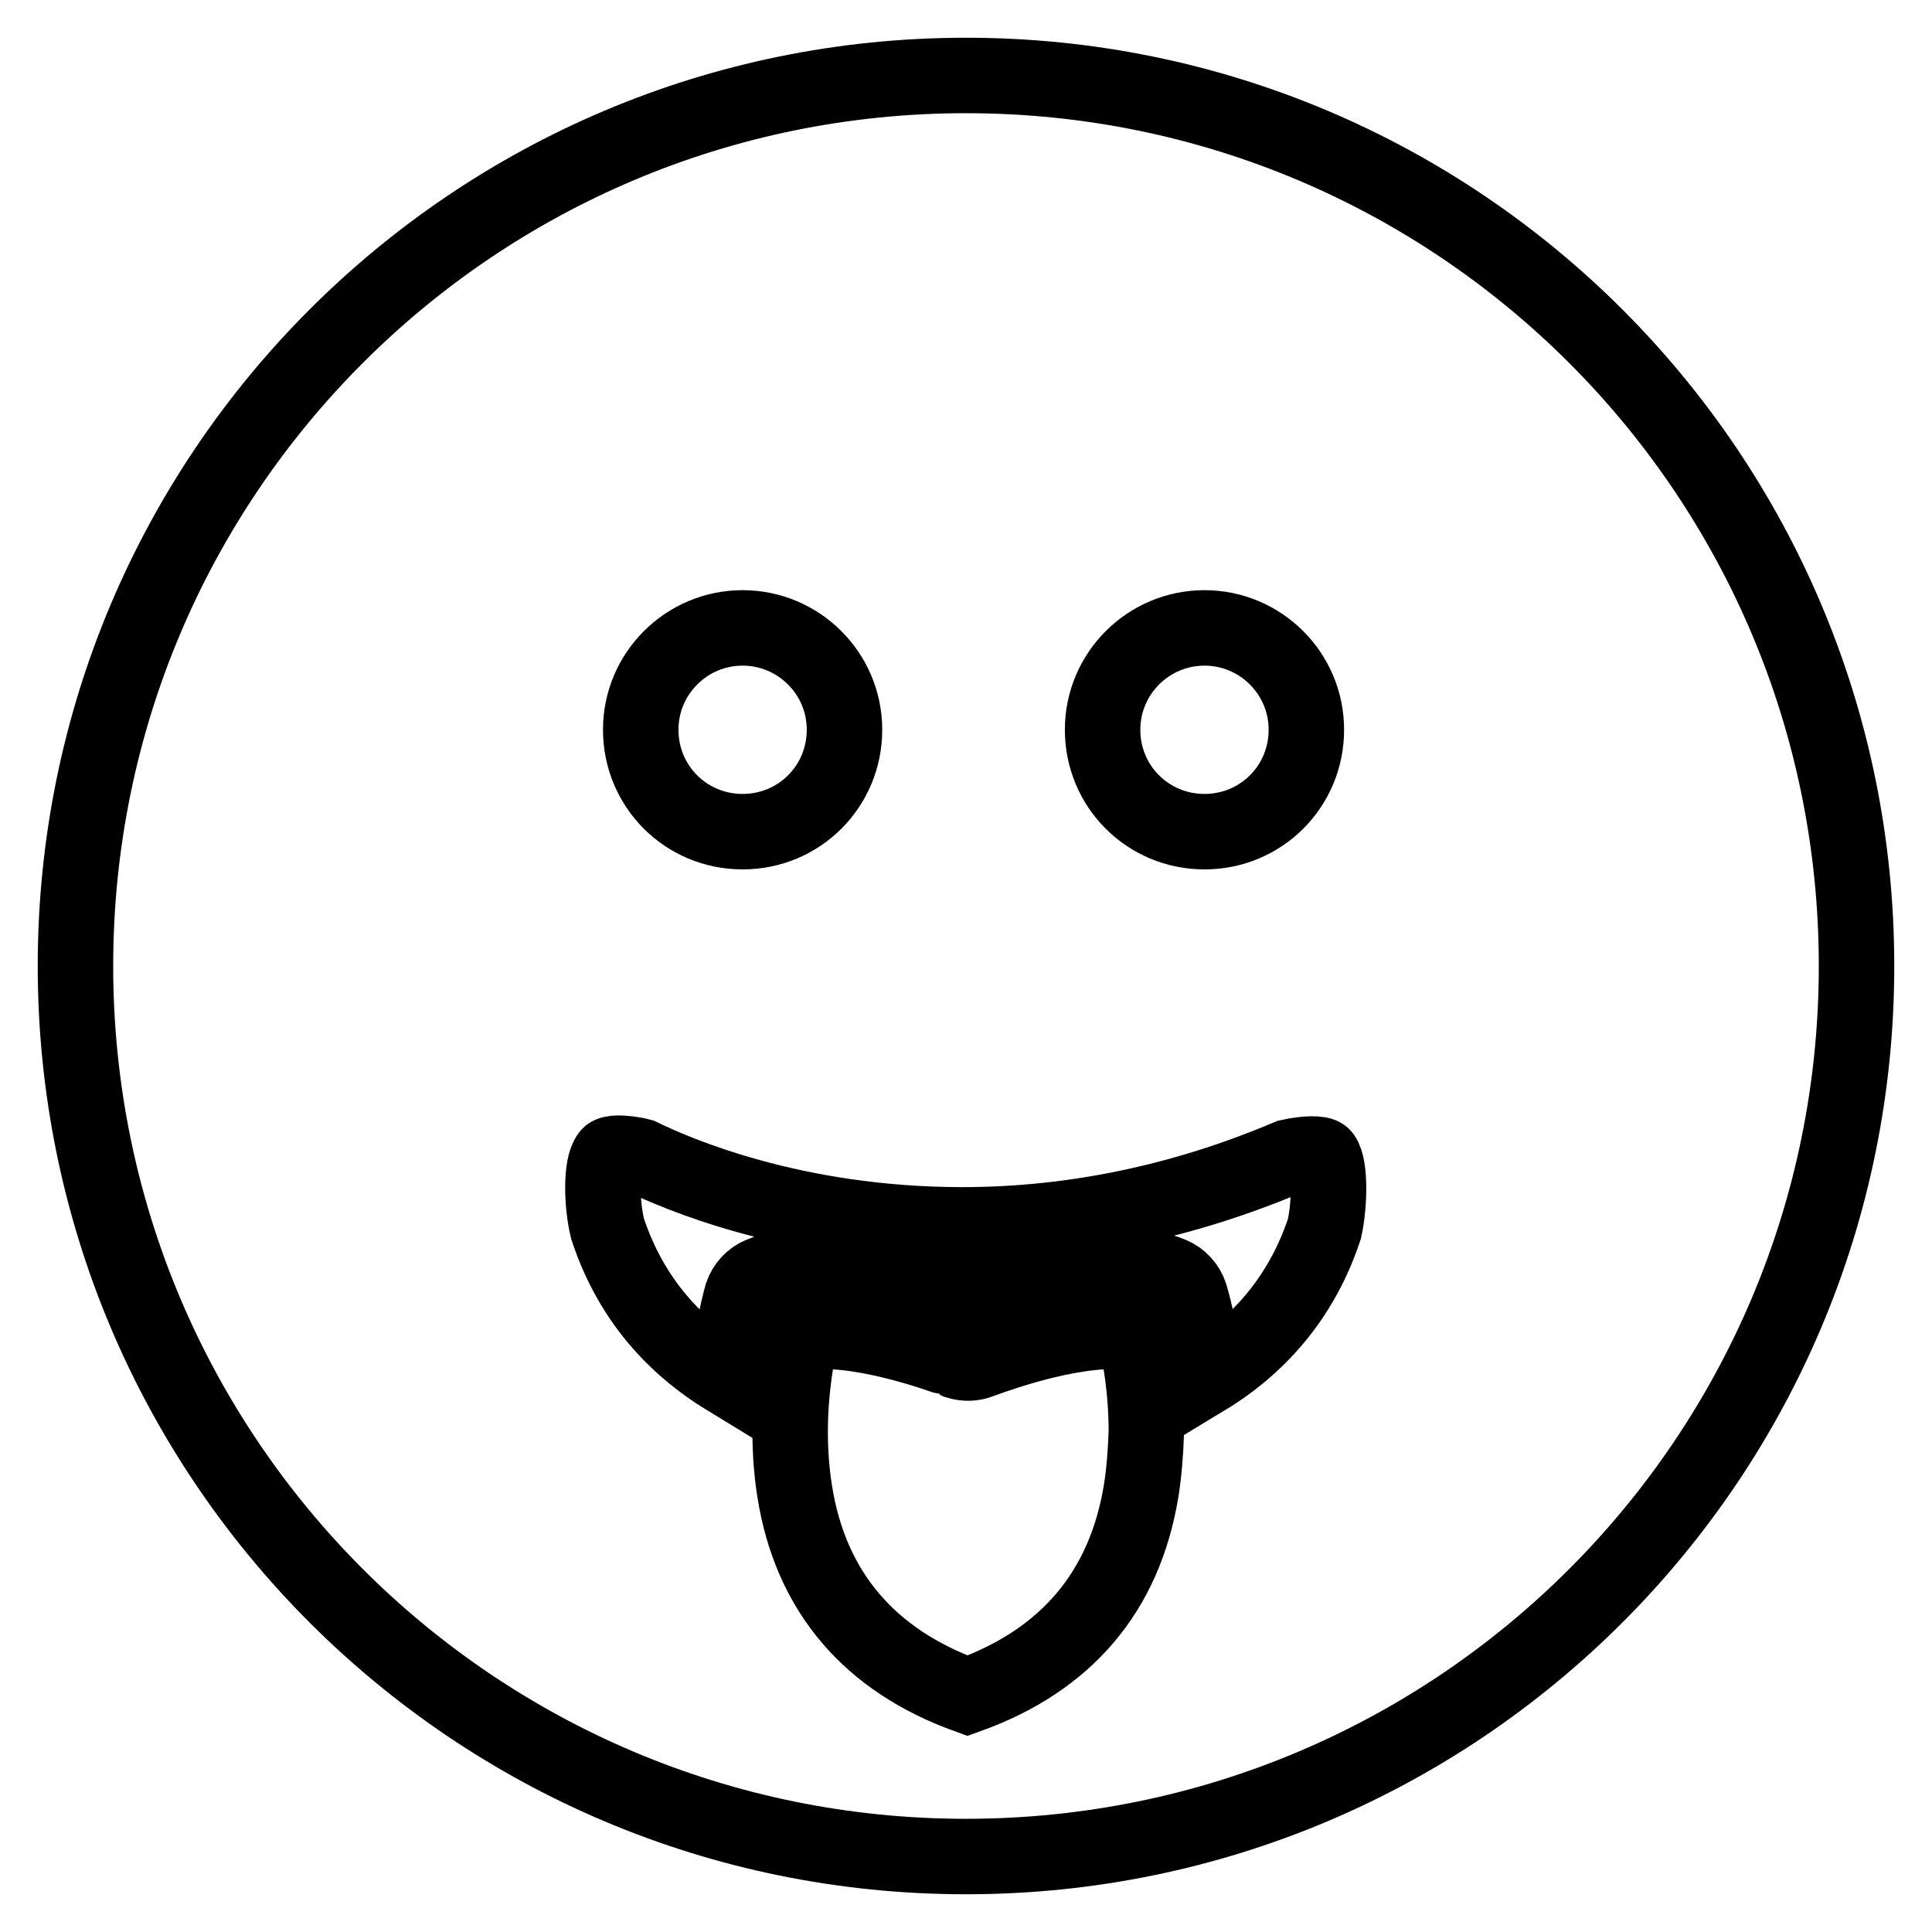 <?xml version="1.0" encoding="utf-8"?>
<!-- Svg Vector Icons : http://www.onlinewebfonts.com/icon -->
<!DOCTYPE svg PUBLIC "-//W3C//DTD SVG 1.1//EN" "http://www.w3.org/Graphics/SVG/1.1/DTD/svg11.dtd">
<svg version="1.1" xmlns="http://www.w3.org/2000/svg" xmlns:xlink="http://www.w3.org/1999/xlink" x="0px" y="0px" viewBox="0 0 256 256" enable-background="new 0 0 256 256" xml:space="preserve">
<g><g><g><g><path stroke-width="10" fill-opacity="0" stroke="#000000"  d="M128,10C62.8,10,10,62.8,10,128c0,65.2,52.8,118,118,118c65.2,0,118-52.8,118-118C246,62.8,193.2,10,128,10z M159.6,83.2c7.4,0,13.5,6,13.5,13.5s-6,13.5-13.5,13.5s-13.5-6-13.5-13.5S152.2,83.2,159.6,83.2z M98.4,83.2c7.4,0,13.5,6,13.5,13.5s-6,13.5-13.5,13.5s-13.5-6-13.5-13.5S91,83.2,98.4,83.2z M151.2,197.6c-2.2,13.3-9.9,22.4-23,27.1c-13-4.7-20.8-13.8-22.9-27.1c-0.4-2.5-0.6-5.1-0.6-7.9c0-5.6,0.9-10.4,1.5-13.1c0.8-0.1,1.8-0.2,2.8-0.2c7.8,0,17.6,3.9,17.7,3.9c0,0,0.2,0.1,0.2,0.1c1,0.3,2,0.3,3-0.1c0.1,0,9.9-3.9,17.7-3.9c1,0,2,0.1,2.8,0.2c0.6,2.7,1.5,7.4,1.5,13.1C151.8,192.5,151.6,195.1,151.2,197.6z M175.5,162.8c-2.8,8.5-8.2,15.2-15.8,19.8c-0.6-6.6-2-11-2-11c-0.4-1.2-1.3-2.2-2.5-2.7c-2.2-0.9-4.9-1.4-7.9-1.4c-7.4,0-15.7,2.7-19.3,4c-3.6-1.3-11.8-4-19.3-4c-3.1,0-5.7,0.5-7.9,1.4c-1.2,0.5-2.1,1.5-2.5,2.7c0,0-1.3,4.5-2,11c-7.7-4.7-13-11.3-15.8-19.8c-0.8-3.3-0.9-8.3,0.2-9.7c0.1-0.2,0.7-0.3,1.2-0.3c0.7,0,1.9,0.1,3,0.4c4.5,2.2,20.2,9.1,42.6,9.1c14.8,0,29.4-3.1,43.3-9c2.2-0.5,4.2-0.5,4.5-0.1C176.3,154.6,176.2,159.6,175.5,162.8z"/></g></g><g></g><g></g><g></g><g></g><g></g><g></g><g></g><g></g><g></g><g></g><g></g><g></g><g></g><g></g><g></g></g></g>
</svg>